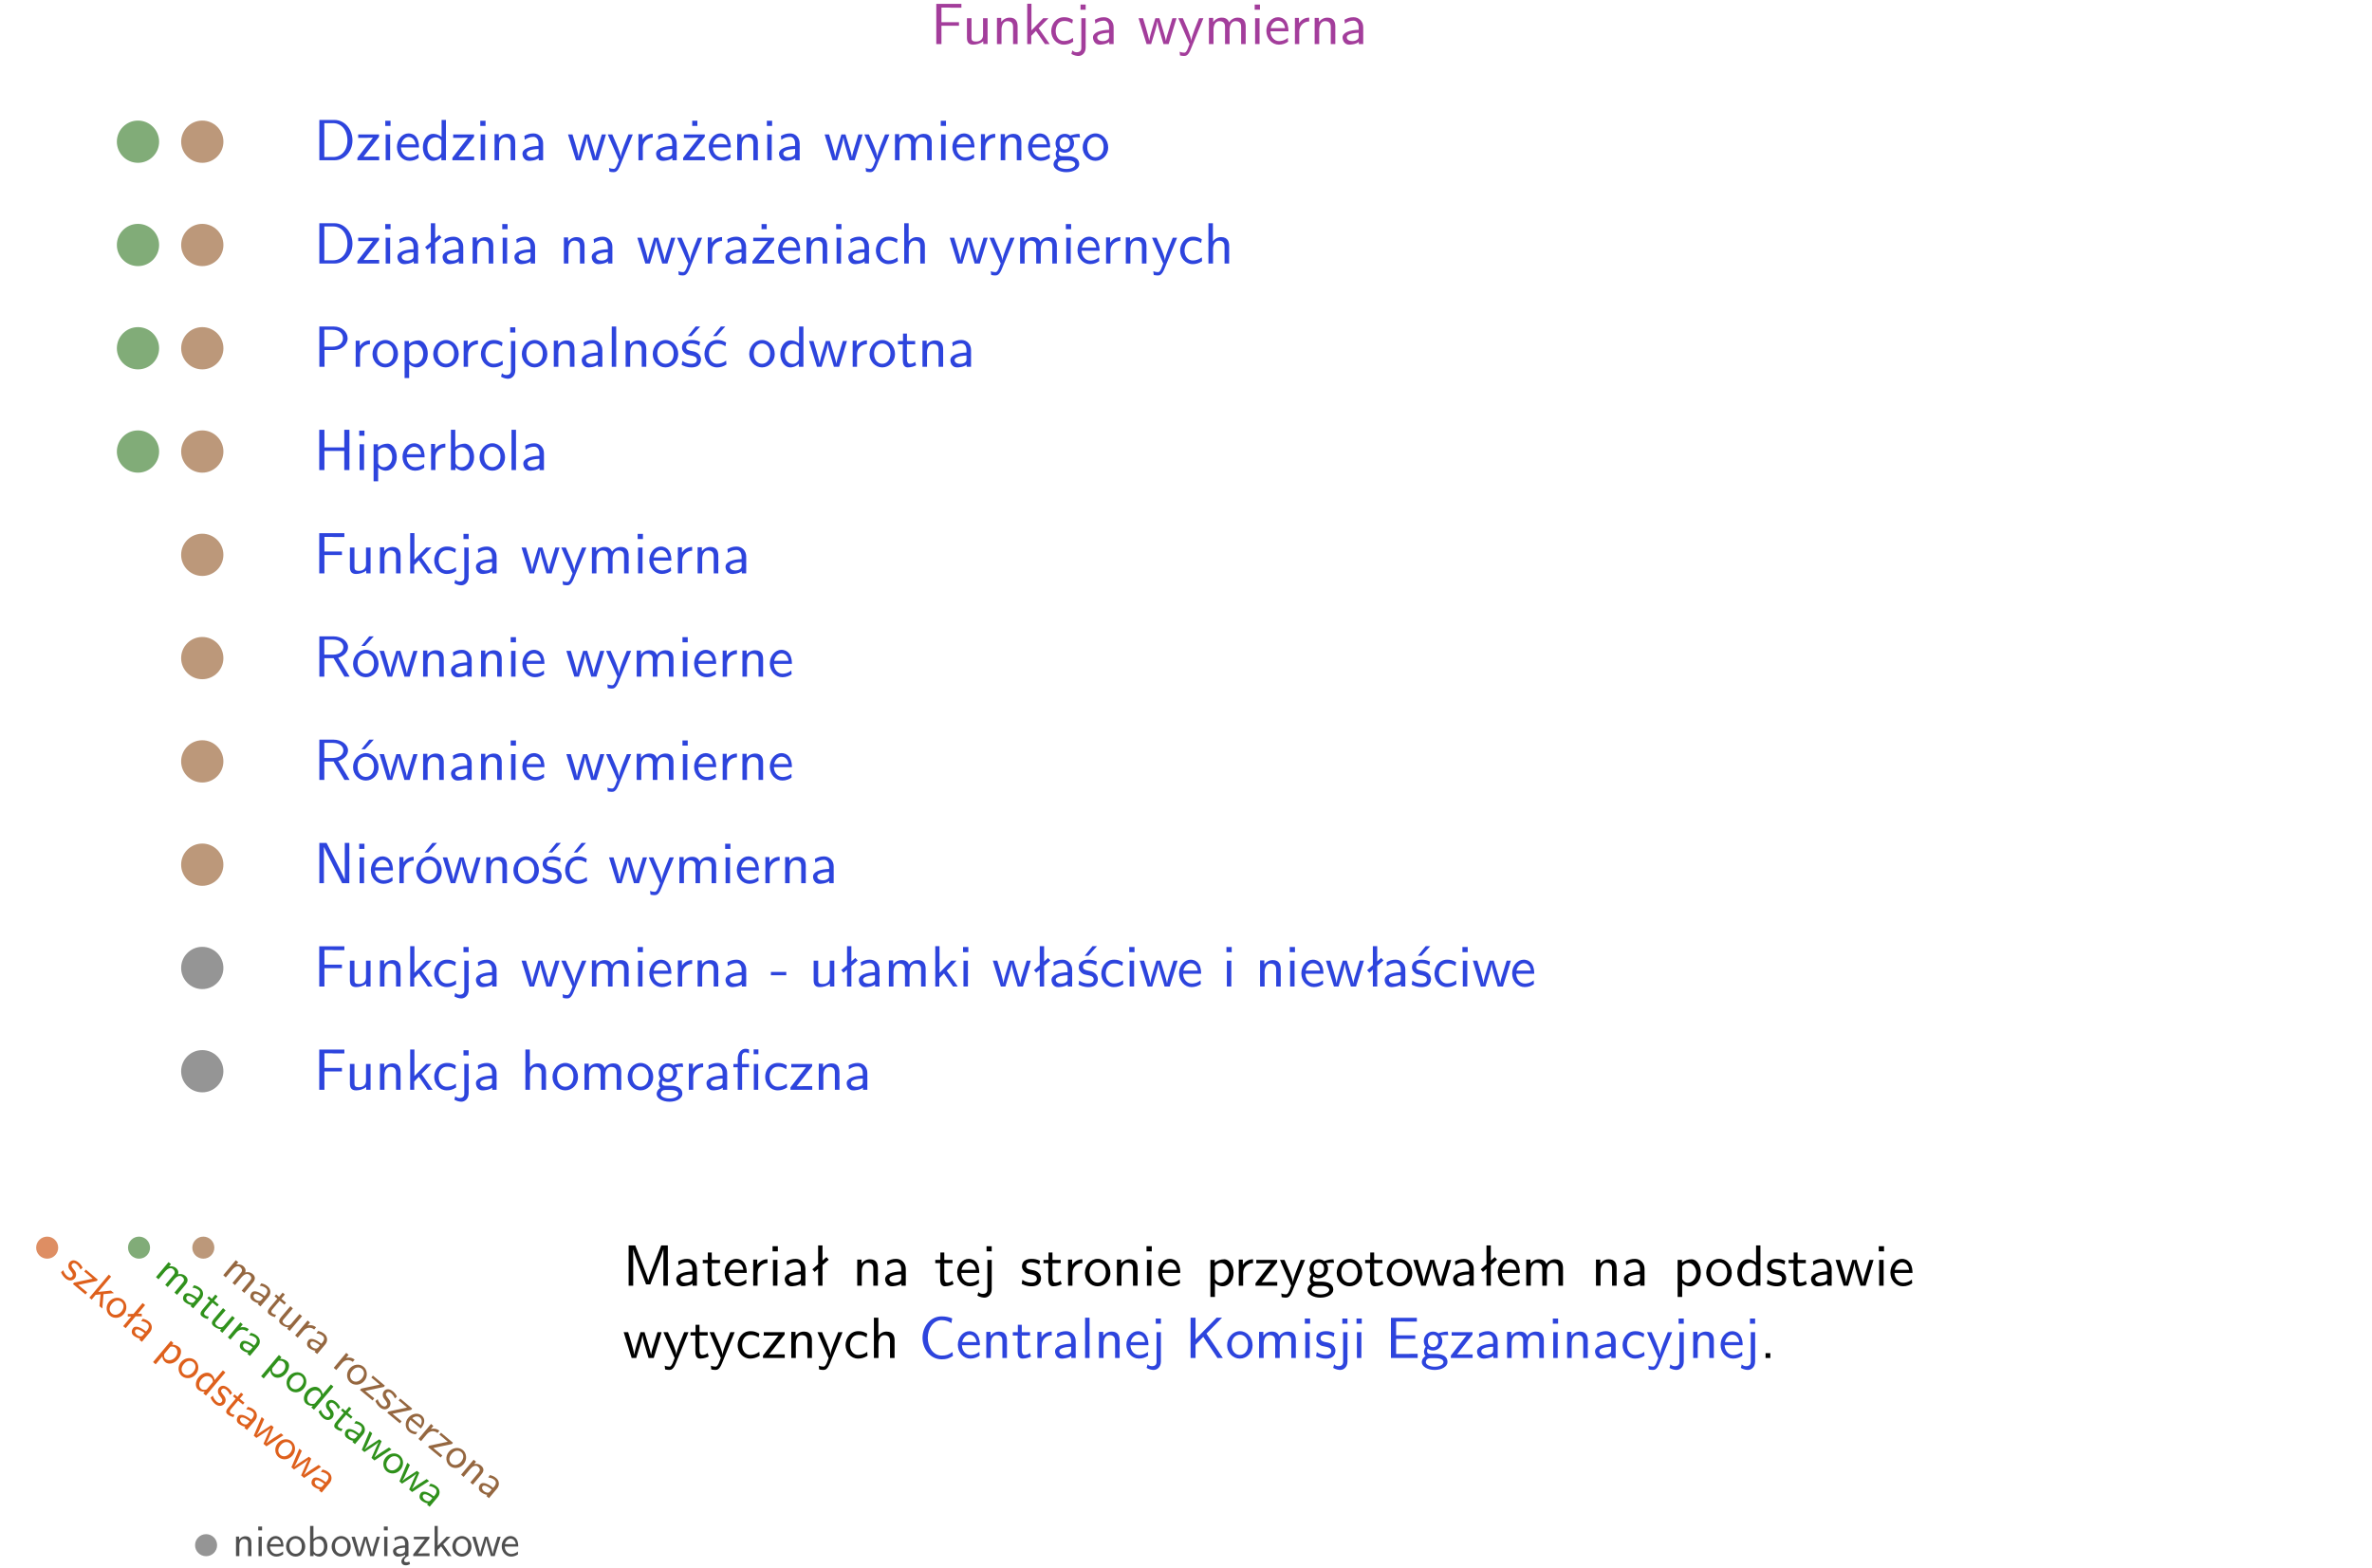 <?xml version="1.0" encoding="UTF-8"?>
<svg width="366pt" height="242pt" version="1.2" viewBox="0 0 366 242" xmlns="http://www.w3.org/2000/svg" xmlns:xlink="http://www.w3.org/1999/xlink">
 <defs>
  <symbol id="glyph0-1" overflow="visible">
   <path d="m4.344-2.828v-0.547h-2.703v-2.25h1.172c0.109 0 0.219 0.016 0.328 0.016h1.578v-0.594h-3.875v6.203h0.797v-2.828z"/>
  </symbol>
  <symbol id="glyph0-2" overflow="visible">
   <path d="m3.906-3.984h-0.703v2.609c0 0.672-0.5 0.984-1.078 0.984-0.641 0-0.703-0.234-0.703-0.625v-2.969h-0.703v3c0 0.656 0.219 1.078 0.953 1.078 0.484 0 1.125-0.141 1.562-0.531v0.438h0.672z"/>
  </symbol>
  <symbol id="glyph0-3" overflow="visible">
   <path d="m3.906-2.672c0-0.594-0.141-1.406-1.234-1.406-0.812 0-1.25 0.609-1.297 0.672v-0.625h-0.656v4.031h0.703v-2.203c0-0.594 0.234-1.328 0.906-1.328 0.859 0 0.875 0.641 0.875 0.922v2.609h0.703z"/>
  </symbol>
  <symbol id="glyph0-4" overflow="visible">
   <path d="m2.516-2.438 1.516-1.547h-0.812l-1.812 1.875v-4.109h-0.656v6.219h0.625v-1.266l0.719-0.75 1.391 2.016h0.734z"/>
  </symbol>
  <symbol id="glyph0-5" overflow="visible">
   <path d="m3.672-3.75c-0.531-0.297-0.828-0.391-1.375-0.391-1.25 0-1.969 1.094-1.969 2.156 0 1.109 0.812 2.078 1.938 2.078 0.484 0 0.969-0.125 1.453-0.453l-0.047-0.594c-0.469 0.359-0.953 0.484-1.406 0.484-0.734 0-1.25-0.656-1.25-1.531 0-0.703 0.344-1.562 1.297-1.562 0.453 0 0.766 0.078 1.25 0.391z"/>
  </symbol>
  <symbol id="glyph0-6" overflow="visible">
   <path d="m1.656-6.094h-0.797v0.797h0.797zm-2.203 7.625c0.438 0.25 0.844 0.312 1.078 0.312 0.562 0 1.125-0.469 1.125-1.312v-4.516h-0.672v4.594c0 0.578-0.453 0.656-0.703 0.656-0.266 0-0.5-0.094-0.688-0.281z"/>
  </symbol>
  <symbol id="glyph0-7" overflow="visible">
   <path d="m3.578-2.594c0-0.906-0.656-1.547-1.484-1.547-0.578 0-0.984 0.156-1.406 0.391l0.062 0.594c0.453-0.328 0.906-0.453 1.344-0.453 0.422 0 0.781 0.359 0.781 1.031v0.375c-1.344 0.031-2.484 0.406-2.484 1.188 0 0.391 0.25 1.109 1.031 1.109 0.125 0 0.969-0.016 1.484-0.422v0.328h0.672zm-0.703 1.406c0 0.172 0 0.391-0.297 0.562-0.266 0.172-0.609 0.172-0.703 0.172-0.438 0-0.828-0.203-0.828-0.578 0-0.625 1.453-0.688 1.828-0.703z"/>
  </symbol>
  <symbol id="glyph0-8" overflow="visible">
   <path d="m5.984-3.984h-0.641l-0.578 1.906c-0.109 0.312-0.375 1.203-0.422 1.594-0.031-0.281-0.266-1.078-0.422-1.594l-0.578-1.906h-0.625l-0.516 1.688c-0.094 0.312-0.406 1.344-0.438 1.797-0.047-0.422-0.344-1.438-0.484-1.938l-0.469-1.547h-0.688l1.234 3.984h0.703c0.047-0.141 0.359-1.141 0.562-1.844 0.125-0.422 0.375-1.297 0.391-1.641h0.016c0.016 0.25 0.172 0.875 0.281 1.266l0.656 2.219h0.797z"/>
  </symbol>
  <symbol id="glyph0-9" overflow="visible">
   <path d="m4-3.984h-0.672c-1.172 2.859-1.188 3.266-1.188 3.469h-0.016c-0.047-0.594-0.766-2.266-0.812-2.344l-0.484-1.125h-0.703l1.734 3.984c-0.094 0.281-0.281 0.719-0.312 0.812-0.234 0.516-0.391 0.516-0.516 0.516-0.141 0-0.438-0.031-0.703-0.141l0.062 0.578c0.188 0.047 0.438 0.078 0.641 0.078 0.312 0 0.641-0.109 1.016-1.031z"/>
  </symbol>
  <symbol id="glyph0-10" overflow="visible">
   <path d="m6.391-2.672c0-0.609-0.141-1.406-1.219-1.406-0.547 0-1.016 0.25-1.344 0.734-0.234-0.688-0.859-0.734-1.141-0.734-0.656 0-1.078 0.359-1.312 0.688v-0.641h-0.656v4.031h0.703v-2.203c0-0.609 0.25-1.328 0.906-1.328 0.844 0 0.875 0.578 0.875 0.922v2.609h0.703v-2.203c0-0.609 0.25-1.328 0.906-1.328 0.844 0 0.875 0.578 0.875 0.922v2.609h0.703z"/>
  </symbol>
  <symbol id="glyph0-11" overflow="visible">
   <path d="m1.469-6.094h-0.812v0.797h0.812zm-0.062 2.109h-0.688v3.984h0.688z"/>
  </symbol>
  <symbol id="glyph0-12" overflow="visible">
   <path d="m3.719-1.969c0-0.297-0.016-0.969-0.359-1.516-0.375-0.547-0.922-0.656-1.25-0.656-0.984 0-1.797 0.953-1.797 2.109 0 1.188 0.859 2.125 1.938 2.125 0.562 0 1.078-0.203 1.422-0.469l-0.047-0.578c-0.562 0.469-1.156 0.5-1.359 0.5-0.719 0-1.297-0.625-1.328-1.516zm-2.734-0.484c0.141-0.688 0.625-1.141 1.125-1.141 0.469 0 0.969 0.312 1.094 1.141z"/>
  </symbol>
  <symbol id="glyph0-13" overflow="visible">
   <path d="m1.406-1.922c0-0.891 0.641-1.547 1.531-1.562v-0.594c-0.797 0-1.297 0.453-1.578 0.859v-0.812h-0.625v4.031h0.672z"/>
  </symbol>
  <symbol id="glyph0-14" overflow="visible">
   <path d="m0.859-6.219v6.219h2.359c1.531 0 2.75-1.359 2.75-3.062 0-1.734-1.219-3.156-2.766-3.156zm0.766 5.719v-5.219h1.375c1.266 0 2.188 1.078 2.188 2.656 0 1.531-0.922 2.562-2.188 2.562z"/>
  </symbol>
  <symbol id="glyph0-15" overflow="visible">
   <path d="m3.594-3.625v-0.359h-3.219v0.531h1.25c0.109 0 0.219-0.016 0.328-0.016h0.688l-2.391 3.094v0.375h3.359v-0.562h-1.328c-0.109 0-0.203 0.016-0.312 0.016h-0.766z"/>
  </symbol>
  <symbol id="glyph0-16" overflow="visible">
   <path d="m3.891-6.219h-0.672v2.625c-0.469-0.391-0.969-0.484-1.312-0.484-0.891 0-1.578 0.938-1.578 2.094 0 1.172 0.688 2.078 1.531 2.078 0.297 0 0.828-0.078 1.328-0.562v0.469h0.703zm-0.703 4.969c0 0.125 0 0.297-0.297 0.547-0.203 0.188-0.422 0.25-0.656 0.25-0.562 0-1.219-0.422-1.219-1.531 0-1.188 0.781-1.547 1.312-1.547 0.391 0 0.672 0.203 0.859 0.484z"/>
  </symbol>
  <symbol id="glyph0-17" overflow="visible">
   <path d="m3.594-3.625v-0.359h-3.219v0.531h1.25c0.109 0 0.219-0.016 0.328-0.016h0.688l-2.391 3.094v0.375h3.359v-0.562h-1.328c-0.109 0-0.203 0.016-0.312 0.016h-0.766zm-1.141-2.469h-0.797v0.797h0.797z"/>
  </symbol>
  <symbol id="glyph0-18" overflow="visible">
   <path d="m3.156-3.5c0.203 0 0.453-0.047 0.672-0.047 0.156 0 0.5 0.031 0.516 0.031l-0.094-0.562c-0.625 0-1.141 0.172-1.422 0.281-0.188-0.156-0.484-0.281-0.844-0.281-0.781 0-1.422 0.641-1.422 1.453 0 0.344 0.109 0.656 0.297 0.891-0.266 0.375-0.266 0.719-0.266 0.766 0 0.234 0.078 0.5 0.234 0.688-0.469 0.266-0.578 0.688-0.578 0.922 0 0.672 0.891 1.203 1.984 1.203 1.109 0 1.984-0.531 1.984-1.219 0-1.25-1.5-1.25-1.844-1.25h-0.781c-0.125 0-0.531 0-0.531-0.469 0-0.094 0.047-0.25 0.109-0.328 0.188 0.141 0.484 0.266 0.812 0.266 0.812 0 1.438-0.672 1.438-1.469 0-0.422-0.203-0.75-0.297-0.891zm-1.172 1.828c-0.328 0-0.797-0.203-0.797-0.953 0-0.734 0.469-0.938 0.797-0.938 0.391 0 0.812 0.25 0.812 0.938 0 0.703-0.422 0.953-0.812 0.953zm0.406 1.703c0.188 0 1.203 0 1.203 0.609 0 0.406-0.609 0.703-1.344 0.703s-1.375-0.281-1.375-0.703c0-0.031 0-0.609 0.703-0.609z"/>
  </symbol>
  <symbol id="glyph0-19" overflow="visible">
   <path d="m4.203-1.969c0-1.203-0.891-2.172-1.953-2.172-1.109 0-1.984 1-1.984 2.172s0.922 2.062 1.969 2.062c1.078 0 1.969-0.906 1.969-2.062zm-1.969 1.5c-0.625 0-1.266-0.516-1.266-1.594s0.688-1.531 1.266-1.531c0.625 0 1.266 0.469 1.266 1.531s-0.609 1.594-1.266 1.594z"/>
  </symbol>
  <symbol id="glyph0-20" overflow="visible">
   <path d="m2.516-4.406-0.609 0.531v-2.344h-0.672v2.922l-0.891 0.766 0.344 0.406 0.547-0.469v2.594h0.672v-3.188l0.969-0.828z"/>
  </symbol>
  <symbol id="glyph0-21" overflow="visible">
   <path d="m3.906-2.672c0-0.594-0.141-1.406-1.234-1.406-0.562 0-0.984 0.281-1.266 0.641v-2.781h-0.688v6.219h0.703v-2.203c0-0.594 0.234-1.328 0.906-1.328 0.859 0 0.875 0.641 0.875 0.922v2.609h0.703z"/>
  </symbol>
  <symbol id="glyph0-22" overflow="visible">
   <path d="m3.156-2.594c1.109 0 2.062-0.812 2.062-1.812 0-0.969-0.891-1.812-2.125-1.812h-2.234v6.219h0.797v-2.594zm-0.266-3.125c1 0 1.609 0.547 1.609 1.312 0 0.703-0.578 1.297-1.609 1.297h-1.266v-2.609z"/>
  </symbol>
  <symbol id="glyph0-23" overflow="visible">
   <path d="m1.438-0.406c0.281 0.25 0.672 0.5 1.203 0.5 0.875 0 1.672-0.875 1.672-2.094 0-1.078-0.578-2.078-1.438-2.078-0.531 0-1.047 0.188-1.469 0.531v-0.438h-0.672v5.719h0.703zm0-2.578c0.219-0.312 0.562-0.516 0.953-0.516 0.672 0 1.219 0.672 1.219 1.5 0 0.922-0.641 1.547-1.312 1.547-0.344 0-0.594-0.172-0.766-0.422-0.094-0.125-0.094-0.141-0.094-0.312z"/>
  </symbol>
  <symbol id="glyph0-24" overflow="visible">
   <path d="m1.406-6.219h-0.688v6.219h0.688z"/>
  </symbol>
  <symbol id="glyph0-25" overflow="visible">
   <path d="m3.078-3.844c-0.469-0.219-0.828-0.297-1.297-0.297-0.219 0-1.484 0-1.484 1.188 0 0.438 0.266 0.719 0.484 0.891 0.281 0.203 0.469 0.234 0.969 0.328 0.328 0.062 0.844 0.172 0.844 0.656 0 0.609-0.703 0.609-0.844 0.609-0.734 0-1.234-0.328-1.391-0.438l-0.109 0.609c0.281 0.141 0.781 0.391 1.516 0.391 0.156 0 0.641 0 1.031-0.281 0.281-0.219 0.438-0.578 0.438-0.953 0-0.5-0.344-0.812-0.359-0.828-0.344-0.312-0.594-0.375-1.031-0.453-0.5-0.094-0.906-0.188-0.906-0.625 0-0.562 0.641-0.562 0.75-0.562 0.297 0 0.766 0.047 1.281 0.344zm0.031-2.375h-0.703l-1.203 1.484h0.562z"/>
  </symbol>
  <symbol id="glyph0-26" overflow="visible">
   <path d="m3.672-3.75c-0.531-0.297-0.828-0.391-1.375-0.391-1.25 0-1.969 1.094-1.969 2.156 0 1.109 0.812 2.078 1.938 2.078 0.484 0 0.969-0.125 1.453-0.453l-0.047-0.594c-0.469 0.359-0.953 0.484-1.406 0.484-0.734 0-1.25-0.656-1.25-1.531 0-0.703 0.344-1.562 1.297-1.562 0.453 0 0.766 0.078 1.25 0.391zm-0.125-2.469h-0.688l-1.203 1.484h0.547z"/>
  </symbol>
  <symbol id="glyph0-27" overflow="visible">
   <path d="m1.562-3.469h1.266v-0.516h-1.266v-1.141h-0.609v1.141h-0.781v0.516h0.75v2.406c0 0.531 0.125 1.156 0.75 1.156s1.078-0.219 1.312-0.328l-0.156-0.531c-0.234 0.188-0.516 0.297-0.797 0.297-0.344 0-0.469-0.281-0.469-0.75z"/>
  </symbol>
  <symbol id="glyph0-28" overflow="visible">
   <path d="m5.5-6.219h-0.797v2.719h-3.062v-2.719h-0.797v6.219h0.797v-2.953h3.062v2.953h0.797z"/>
  </symbol>
  <symbol id="glyph0-29" overflow="visible">
   <path d="m1.406-6.219h-0.672v6.219h0.703v-0.406c0.219 0.188 0.594 0.5 1.203 0.5 0.891 0 1.672-0.891 1.672-2.094 0-1.109-0.625-2.078-1.453-2.078-0.359 0-0.906 0.094-1.453 0.531zm0.031 3.219c0.141-0.219 0.469-0.531 0.953-0.531 0.531 0 1.219 0.391 1.219 1.531 0 1.172-0.75 1.547-1.297 1.547-0.359 0-0.656-0.156-0.875-0.562z"/>
  </symbol>
  <symbol id="glyph0-30" overflow="visible">
   <path d="m3.766-2.922c0.922-0.266 1.516-0.906 1.516-1.641 0-0.875-0.969-1.656-2.266-1.656h-2.156v6.219h0.766v-2.844h1.422l1.688 2.844h0.797zm-2.141-0.469v-2.328h1.297c1.047 0 1.641 0.531 1.641 1.156 0 0.641-0.578 1.172-1.641 1.172z"/>
  </symbol>
  <symbol id="glyph0-31" overflow="visible">
   <path d="m4.203-1.969c0-1.203-0.891-2.172-1.953-2.172-1.109 0-1.984 1-1.984 2.172s0.922 2.062 1.969 2.062c1.078 0 1.969-0.906 1.969-2.062zm-1.969 1.5c-0.625 0-1.266-0.516-1.266-1.594s0.688-1.531 1.266-1.531c0.625 0 1.266 0.469 1.266 1.531s-0.609 1.594-1.266 1.594zm1.234-5.75h-0.703l-1.203 1.484h0.547z"/>
  </symbol>
  <symbol id="glyph0-32" overflow="visible">
   <path d="m1.969-6.219h-1.109v6.219h0.703v-5.594c0.172 0.375 0.547 1.141 0.609 1.234l2.203 4.359h1.109v-6.219h-0.703v5.578h-0.016c-0.172-0.359-0.547-1.125-0.594-1.219z"/>
  </symbol>
  <symbol id="glyph0-33" overflow="visible">
   <path d="m2.469-1.734v-0.516h-2.375v0.516z"/>
  </symbol>
  <symbol id="glyph0-34" overflow="visible">
   <path d="m4.094-6.234h-0.734v0.75h0.734zm-0.031 2.25h-0.672v3.984h0.672zm-2.484 0.516h1.062v-0.516h-1.094v-1.078c0-0.578 0.328-0.719 0.547-0.719 0.188 0 0.391 0.062 0.547 0.172v-0.609c-0.062-0.031-0.281-0.109-0.547-0.109-0.656 0-1.188 0.641-1.188 1.531v0.812h-0.672v0.516h0.672v3.469h0.672z"/>
  </symbol>
  <symbol id="glyph0-35" overflow="visible">
   <path d="m4.75-3.188c-0.312 0.812-0.734 1.938-0.828 2.359h-0.016c-0.047-0.188-0.141-0.531-0.281-0.906l-1.406-3.703-0.312-0.781h-1.016v6.219h0.703v-5.562h0.016c0.047 0.281 0.406 1.266 0.641 1.875l1.328 3.484h0.656l1.188-3.109c0.297-0.734 0.375-0.969 0.438-1.141 0.094-0.266 0.328-0.906 0.375-1.109h0.016v5.562h0.688v-6.219h-1.016z"/>
  </symbol>
  <symbol id="glyph0-36" overflow="visible">
   <path d="m3.078-3.844c-0.469-0.219-0.828-0.297-1.297-0.297-0.219 0-1.484 0-1.484 1.188 0 0.438 0.266 0.719 0.484 0.891 0.281 0.203 0.469 0.234 0.969 0.328 0.328 0.062 0.844 0.172 0.844 0.656 0 0.609-0.703 0.609-0.844 0.609-0.734 0-1.234-0.328-1.391-0.438l-0.109 0.609c0.281 0.141 0.781 0.391 1.516 0.391 0.156 0 0.641 0 1.031-0.281 0.281-0.219 0.438-0.578 0.438-0.953 0-0.5-0.344-0.812-0.359-0.828-0.344-0.312-0.594-0.375-1.031-0.453-0.5-0.094-0.906-0.188-0.906-0.625 0-0.562 0.641-0.562 0.75-0.562 0.297 0 0.766 0.047 1.281 0.344z"/>
  </symbol>
  <symbol id="glyph0-37" overflow="visible">
   <path d="m5.172-6.109c-0.562-0.219-1.047-0.312-1.641-0.312-1.719 0-2.938 1.547-2.938 3.312 0 1.734 1.203 3.312 2.953 3.312 0.734 0 1.094-0.125 1.734-0.516l-0.062-0.609c-0.641 0.453-1.047 0.547-1.672 0.547-1.344 0-2.141-1.359-2.141-2.734 0-1.469 0.875-2.734 2.125-2.734 0.703 0 1.125 0.219 1.516 0.469z"/>
  </symbol>
  <symbol id="glyph0-38" overflow="visible">
   <path d="m3.312-3.766 2.406-2.453h-0.844l-3.25 3.328v-3.328h-0.766v6.219h0.766v-2.031l1.188-1.234 2.203 3.266h0.828z"/>
  </symbol>
  <symbol id="glyph0-39" overflow="visible">
   <path d="m4.594-2.953v-0.547h-2.953v-2.125h1.234c0.109 0 0.219 0.016 0.328 0.016h1.641v-0.594h-4v6.203h4.125v-0.641h-1.125c-0.109 0-0.219 0.016-0.328 0.016h-1.875v-2.328z"/>
  </symbol>
  <symbol id="glyph0-40" overflow="visible">
   <path d="m1.609-0.75h-0.734v0.75h0.734z"/>
  </symbol>
  <symbol id="glyph1-1" overflow="visible">
   <path d="m3.609-0.734c-0.156-0.344-0.344-0.562-0.594-0.781-0.141-0.109-0.859-0.719-1.422-0.047-0.203 0.25-0.188 0.547-0.156 0.75 0.062 0.266 0.172 0.375 0.391 0.656 0.156 0.203 0.406 0.516 0.172 0.781-0.297 0.359-0.703 0.016-0.781-0.047-0.406-0.359-0.547-0.781-0.578-0.922l-0.359 0.297c0.094 0.234 0.266 0.594 0.672 0.953 0.094 0.078 0.391 0.328 0.75 0.328 0.25 0 0.531-0.109 0.703-0.328 0.25-0.297 0.188-0.625 0.203-0.656-0.047-0.344-0.172-0.484-0.391-0.75-0.234-0.312-0.438-0.547-0.219-0.797 0.266-0.328 0.641-0.016 0.703 0.031 0.172 0.141 0.422 0.406 0.578 0.812z"/>
  </symbol>
  <symbol id="glyph1-2" overflow="visible">
   <path d="m3.812-0.344 0.172-0.203-1.844-1.547-0.25 0.297 0.719 0.594c0.062 0.047 0.109 0.109 0.172 0.156l0.406 0.344-2.859 0.609-0.188 0.219 1.938 1.609 0.266-0.328-0.766-0.625c-0.062-0.062-0.125-0.094-0.188-0.156l-0.438-0.359z"/>
  </symbol>
  <symbol id="glyph1-3" overflow="visible">
   <path d="m2.625-0.188 1.609-0.156-0.469-0.391-1.953 0.203 1.984-2.359-0.359-0.312-3 3.562 0.359 0.297 0.609-0.734 0.766-0.078-0.172 1.828 0.438 0.359z"/>
  </symbol>
  <symbol id="glyph1-4" overflow="visible">
   <path d="m3.375 0.891c0.578-0.672 0.516-1.672-0.109-2.188-0.625-0.531-1.594-0.391-2.156 0.281-0.578 0.688-0.469 1.656 0.125 2.156 0.625 0.516 1.578 0.422 2.141-0.25zm-1.859-0.094c-0.359-0.312-0.5-0.891 0.031-1.516 0.516-0.625 1.141-0.547 1.469-0.266 0.359 0.297 0.5 0.875 0 1.484-0.516 0.609-1.125 0.609-1.5 0.297z"/>
  </symbol>
  <symbol id="glyph1-5" overflow="visible">
   <path d="m3.562-1.328-0.594 0.016 1.125-1.344-0.391-0.312-1.406 1.672-0.875 0.016v0.391h0.531l-1.25 1.484 0.391 0.312 1.531-1.828h0.969z"/>
  </symbol>
  <symbol id="glyph1-6" overflow="visible">
   <path d="m3.312 0.25c0.438-0.531 0.344-1.219-0.125-1.609-0.328-0.281-0.625-0.391-0.984-0.469l-0.25 0.375c0.406 0.031 0.734 0.172 0.984 0.391 0.25 0.203 0.281 0.578-0.031 0.969l-0.203 0.234c-0.766-0.641-1.609-0.984-1.984-0.547-0.188 0.234-0.391 0.781 0.047 1.156 0.078 0.062 0.547 0.438 1.047 0.469l-0.156 0.172 0.406 0.344zm-1.078 0.453c-0.094 0.094-0.203 0.234-0.469 0.172-0.219-0.031-0.422-0.172-0.484-0.219-0.25-0.219-0.375-0.531-0.203-0.75 0.312-0.359 1.188 0.297 1.406 0.484z"/>
  </symbol>
  <symbol id="glyph1-7" overflow="visible">
   <path d="m1.031 0.453c0.016 0.297 0.125 0.625 0.438 0.891 0.5 0.422 1.375 0.281 1.969-0.438 0.5-0.609 0.672-1.453 0.188-1.859-0.312-0.266-0.703-0.406-1.109-0.391l0.219-0.25-0.391-0.344-2.75 3.281 0.406 0.344zm1.234-1.484c0.281-0.062 0.578-0.016 0.781 0.156 0.406 0.328 0.391 1 0 1.453-0.453 0.531-1.141 0.594-1.531 0.281-0.203-0.172-0.234-0.391-0.219-0.625 0.016-0.125 0.016-0.141 0.109-0.234z"/>
  </symbol>
  <symbol id="glyph1-8" overflow="visible">
   <path d="m5.234-1.688-0.391-0.328-1.266 1.5c-0.078-0.438-0.328-0.75-0.516-0.906-0.5-0.438-1.375-0.234-1.938 0.438s-0.578 1.531-0.109 1.938c0.188 0.156 0.516 0.359 1.031 0.312l-0.219 0.266 0.406 0.344zm-2.797 2.5c-0.062 0.078-0.141 0.172-0.438 0.172-0.203 0.016-0.391-0.047-0.516-0.156-0.328-0.281-0.469-0.844 0.062-1.484 0.578-0.672 1.188-0.5 1.484-0.25 0.234 0.203 0.297 0.438 0.266 0.688z"/>
  </symbol>
  <symbol id="glyph1-9" overflow="visible">
   <path d="m2.562-1.234 0.734 0.609 0.25-0.297-0.734-0.609 0.547-0.656-0.344-0.281-0.547 0.656-0.453-0.391-0.25 0.297 0.438 0.359-1.156 1.375c-0.266 0.312-0.5 0.734-0.141 1.031 0.359 0.312 0.734 0.391 0.938 0.438l0.156-0.375c-0.219 0-0.438-0.094-0.609-0.234-0.188-0.156-0.141-0.375 0.078-0.625z"/>
  </symbol>
  <symbol id="glyph1-10" overflow="visible">
   <path d="m5.359 0.594-0.375-0.297-1.25 0.797c-0.203 0.156-0.781 0.531-1 0.719h-0.016c0.125-0.188 0.375-0.734 0.531-1.109l0.594-1.375-0.359-0.297-1.109 0.719c-0.219 0.125-0.875 0.562-1.125 0.828l-0.016-0.016c0.188-0.266 0.516-0.984 0.672-1.359l0.484-1.094-0.391-0.328-1.219 2.875 0.406 0.344c0.078-0.062 0.75-0.484 1.219-0.797 0.25-0.172 0.828-0.562 1-0.75-0.094 0.156-0.312 0.594-0.422 0.859l-0.703 1.594 0.453 0.391z"/>
  </symbol>
  <symbol id="glyph1-11" overflow="visible">
   <path d="m4.953 1.547c0.297-0.344 0.609-0.875-0.016-1.406-0.312-0.25-0.703-0.328-1.125-0.219 0.188-0.5-0.141-0.844-0.297-0.969-0.375-0.312-0.812-0.312-1.078-0.25l0.297-0.359-0.375-0.312-1.938 2.312 0.391 0.344 1.047-1.25c0.312-0.359 0.797-0.656 1.188-0.328 0.469 0.406 0.219 0.75 0.047 0.938l-1.25 1.5 0.391 0.328 1.047-1.25c0.312-0.359 0.797-0.641 1.188-0.328 0.484 0.406 0.219 0.75 0.047 0.938l-1.25 1.5 0.406 0.344z"/>
  </symbol>
  <symbol id="glyph1-12" overflow="visible">
   <path d="m4.156-0.406-0.391-0.328-1.266 1.484c-0.312 0.391-0.766 0.312-1.094 0.047-0.375-0.312-0.297-0.469-0.109-0.703l1.438-1.688-0.391-0.344-1.453 1.719c-0.312 0.375-0.406 0.734 0.016 1.078 0.281 0.234 0.719 0.453 1.156 0.453l-0.203 0.25 0.375 0.312z"/>
  </symbol>
  <symbol id="glyph1-13" overflow="visible">
   <path d="m1.734-0.406c0.438-0.516 1.109-0.594 1.625-0.172l0.297-0.344c-0.484-0.375-0.953-0.359-1.328-0.266l0.391-0.469-0.359-0.312-1.938 2.312 0.391 0.344z"/>
  </symbol>
  <symbol id="glyph1-14" overflow="visible">
   <path d="m3.062 0.656c0.156-0.172 0.484-0.562 0.531-1.047 0.062-0.484-0.203-0.812-0.406-0.969-0.562-0.469-1.484-0.312-2.047 0.359s-0.516 1.625 0.109 2.141c0.312 0.281 0.734 0.391 1.047 0.406l0.25-0.344c-0.547-0.016-0.938-0.266-1.047-0.375-0.406-0.328-0.438-0.984-0.031-1.5zm-1.312-1.594c0.391-0.312 0.906-0.359 1.188-0.109 0.281 0.234 0.406 0.656 0.094 1.188z"/>
  </symbol>
  <symbol id="glyph1-15" overflow="visible">
   <path d="m3.516 0.344c0.297-0.344 0.625-0.875-0.016-1.406-0.469-0.391-1.016-0.234-1.062-0.234l0.297-0.359-0.375-0.312-1.938 2.312 0.391 0.344 1.047-1.25c0.297-0.359 0.797-0.656 1.188-0.328 0.484 0.406 0.188 0.781 0.047 0.938l-1.25 1.5 0.391 0.328z"/>
  </symbol>
  <symbol id="glyph2-1" overflow="visible">
   <path d="m2.922-2c0-0.453-0.094-1.062-0.922-1.062-0.609 0-0.938 0.469-0.969 0.516v-0.469h-0.484v3.016h0.516v-1.641c0-0.453 0.172-1 0.688-1 0.641 0 0.656 0.469 0.656 0.688v1.953h0.516z"/>
  </symbol>
  <symbol id="glyph2-2" overflow="visible">
   <path d="m1.094-4.562h-0.594v0.594h0.594zm-0.047 1.578h-0.5v2.984h0.5z"/>
  </symbol>
  <symbol id="glyph2-3" overflow="visible">
   <path d="m2.781-1.469c0-0.234 0-0.734-0.266-1.141-0.281-0.406-0.688-0.484-0.938-0.484-0.734 0-1.344 0.703-1.344 1.578 0 0.891 0.641 1.594 1.453 1.594 0.422 0 0.812-0.172 1.062-0.359l-0.031-0.438c-0.422 0.359-0.875 0.391-1.031 0.391-0.531 0-0.969-0.484-0.984-1.141zm-2.047-0.375c0.109-0.5 0.469-0.844 0.844-0.844 0.359 0 0.734 0.234 0.828 0.844z"/>
  </symbol>
  <symbol id="glyph2-4" overflow="visible">
   <path d="m3.156-1.484c0-0.891-0.672-1.609-1.484-1.609s-1.469 0.734-1.469 1.609c0 0.891 0.688 1.562 1.469 1.562 0.812 0 1.484-0.688 1.484-1.562zm-1.484 1.125c-0.469 0-0.953-0.375-0.953-1.188s0.516-1.141 0.953-1.141c0.469 0 0.953 0.344 0.953 1.141s-0.453 1.188-0.953 1.188z"/>
  </symbol>
  <symbol id="glyph2-5" overflow="visible">
   <path d="m1.062-4.656h-0.516v4.656h0.531v-0.312c0.156 0.156 0.453 0.391 0.891 0.391 0.672 0 1.25-0.672 1.25-1.578 0-0.828-0.453-1.562-1.078-1.562-0.266 0-0.688 0.078-1.078 0.406zm0.016 2.406c0.109-0.156 0.344-0.391 0.719-0.391 0.391 0 0.906 0.281 0.906 1.141 0 0.875-0.562 1.172-0.969 1.172-0.266 0-0.484-0.125-0.656-0.438z"/>
  </symbol>
  <symbol id="glyph2-6" overflow="visible">
   <path d="m4.484-2.984h-0.484l-0.438 1.422c-0.062 0.25-0.266 0.906-0.297 1.203h-0.016c-0.031-0.219-0.188-0.812-0.312-1.188l-0.438-1.438h-0.469l-0.375 1.266c-0.078 0.234-0.312 1-0.328 1.344h-0.016c-0.031-0.312-0.25-1.078-0.359-1.453l-0.344-1.156h-0.516l0.922 2.984h0.531c0.031-0.109 0.266-0.859 0.422-1.391 0.094-0.297 0.281-0.969 0.297-1.219 0.016 0.188 0.141 0.656 0.219 0.938l0.484 1.672h0.594z"/>
  </symbol>
  <symbol id="glyph2-7" overflow="visible">
   <path d="m2.156-0.891c0 0.125 0 0.297-0.234 0.422-0.188 0.125-0.438 0.141-0.516 0.141-0.328 0-0.625-0.156-0.625-0.438 0-0.484 1.094-0.531 1.375-0.531zm-0.141 1.594c0-0.297 0.281-0.531 0.594-0.703h0.078v-1.938c0-0.688-0.5-1.156-1.109-1.156-0.438 0-0.75 0.109-1.062 0.281l0.047 0.453c0.344-0.25 0.688-0.344 1.016-0.344 0.312 0 0.578 0.266 0.578 0.766v0.297c-1 0.016-1.859 0.297-1.859 0.875 0 0.297 0.188 0.844 0.766 0.844 0.094 0 0.719-0.016 1.109-0.312v0.234c-0.328 0.188-0.594 0.516-0.578 0.859 0 0.281 0.219 0.562 0.656 0.562 0.234 0 0.391-0.031 0.672-0.172l-0.094-0.391c-0.156 0.062-0.312 0.094-0.453 0.094-0.188-0.016-0.359-0.047-0.359-0.25z"/>
  </symbol>
  <symbol id="glyph2-8" overflow="visible">
   <path d="m2.688-2.719v-0.266h-2.406v0.391h0.938 0.234 0.531l-1.797 2.312v0.281h2.516v-0.422h-0.984c-0.094 0-0.172 0.016-0.25 0.016h-0.562z"/>
  </symbol>
  <symbol id="glyph2-9" overflow="visible">
   <path d="m1.891-1.828 1.125-1.156h-0.609l-1.359 1.406v-3.078h-0.484v4.656h0.469v-0.953l0.531-0.547 1.047 1.5h0.562z"/>
  </symbol>
  <clipPath id="clip1">
   <path d="m0 0h365.67v1h-365.67z"/>
  </clipPath>
 </defs>
 <g id="surface1">
  <g fill="#a33d9b">
   <use x="143.626" y="6.798" xlink:href="#glyph0-1"/>
  </g>
  <g fill="#a33d9b">
   <use x="148.48" y="6.798" xlink:href="#glyph0-2"/>
   <use x="153.113" y="6.798" xlink:href="#glyph0-3"/>
   <use x="157.746" y="6.798" xlink:href="#glyph0-4"/>
  </g>
  <g fill="#a33d9b">
   <use x="161.879" y="6.798" xlink:href="#glyph0-5"/>
   <use x="165.864" y="6.798" xlink:href="#glyph0-6"/>
   <use x="168.255" y="6.798" xlink:href="#glyph0-7"/>
  </g>
  <g fill="#a33d9b">
   <use x="175.559" y="6.798" xlink:href="#glyph0-8"/>
   <use x="181.686" y="6.798" xlink:href="#glyph0-9"/>
   <use x="185.82" y="6.798" xlink:href="#glyph0-10"/>
   <use x="192.943" y="6.798" xlink:href="#glyph0-11"/>
   <use x="195.085" y="6.798" xlink:href="#glyph0-12"/>
   <use x="199.07" y="6.798" xlink:href="#glyph0-13"/>
   <use x="202.134" y="6.798" xlink:href="#glyph0-3"/>
   <use x="206.766" y="6.798" xlink:href="#glyph0-7"/>
  </g>
  <path d="m24.551 21.871c0-1.801-1.461-3.262-3.262-3.262-1.801 0-3.258 1.461-3.258 3.262 0 1.797 1.457 3.258 3.258 3.258 1.801 0 3.262-1.461 3.262-3.258z" fill="#81ac78"/>
  <path d="m34.473 21.871c0-1.801-1.461-3.262-3.262-3.262-1.801 0-3.258 1.461-3.258 3.262 0 1.797 1.457 3.258 3.258 3.258 1.801 0 3.262-1.461 3.262-3.258z" fill="#bc987a"/>
  <g fill="#2d44dd">
   <use x="48.418" y="24.73" xlink:href="#glyph0-14"/>
   <use x="54.894" y="24.73" xlink:href="#glyph0-15"/>
   <use x="58.791" y="24.73" xlink:href="#glyph0-11"/>
   <use x="60.933" y="24.73" xlink:href="#glyph0-12"/>
   <use x="64.918" y="24.73" xlink:href="#glyph0-16"/>
   <use x="69.551" y="24.73" xlink:href="#glyph0-15"/>
   <use x="73.449" y="24.73" xlink:href="#glyph0-11"/>
   <use x="75.591" y="24.73" xlink:href="#glyph0-3"/>
   <use x="80.224" y="24.73" xlink:href="#glyph0-7"/>
  </g>
  <g fill="#2d44dd">
   <use x="87.519" y="24.73" xlink:href="#glyph0-8"/>
   <use x="93.645" y="24.73" xlink:href="#glyph0-9"/>
   <use x="97.78" y="24.73" xlink:href="#glyph0-13"/>
   <use x="100.844" y="24.73" xlink:href="#glyph0-7"/>
   <use x="105.153" y="24.73" xlink:href="#glyph0-17"/>
   <use x="109.051" y="24.73" xlink:href="#glyph0-12"/>
   <use x="113.035" y="24.73" xlink:href="#glyph0-3"/>
   <use x="117.668" y="24.73" xlink:href="#glyph0-11"/>
   <use x="119.81" y="24.73" xlink:href="#glyph0-7"/>
  </g>
  <g fill="#2d44dd">
   <use x="127.114" y="24.73" xlink:href="#glyph0-8"/>
   <use x="133.241" y="24.73" xlink:href="#glyph0-9"/>
   <use x="137.375" y="24.73" xlink:href="#glyph0-10"/>
   <use x="144.498" y="24.73" xlink:href="#glyph0-11"/>
   <use x="146.64" y="24.73" xlink:href="#glyph0-12"/>
   <use x="150.625" y="24.73" xlink:href="#glyph0-13"/>
   <use x="153.689" y="24.73" xlink:href="#glyph0-3"/>
   <use x="158.322" y="24.73" xlink:href="#glyph0-12"/>
   <use x="162.307" y="24.73" xlink:href="#glyph0-18"/>
   <use x="166.79" y="24.73" xlink:href="#glyph0-19"/>
  </g>
  <path d="m24.551 37.809c0-1.801-1.461-3.258-3.262-3.258-1.801 0-3.258 1.457-3.258 3.258 0 1.801 1.457 3.262 3.258 3.262 1.801 0 3.262-1.461 3.262-3.262z" fill="#81ac78"/>
  <path d="m34.473 37.809c0-1.801-1.461-3.258-3.262-3.258-1.801 0-3.258 1.457-3.258 3.258 0 1.801 1.457 3.262 3.258 3.262 1.801 0 3.262-1.461 3.262-3.262z" fill="#bc987a"/>
  <g fill="#2d44dd">
   <use x="48.418" y="40.671" xlink:href="#glyph0-14"/>
   <use x="54.894" y="40.671" xlink:href="#glyph0-15"/>
   <use x="58.791" y="40.671" xlink:href="#glyph0-11"/>
   <use x="60.933" y="40.671" xlink:href="#glyph0-7"/>
   <use x="65.243" y="40.671" xlink:href="#glyph0-20"/>
  </g>
  <g fill="#2d44dd">
   <use x="67.9" y="40.671" xlink:href="#glyph0-7"/>
   <use x="72.209" y="40.671" xlink:href="#glyph0-3"/>
   <use x="76.842" y="40.671" xlink:href="#glyph0-11"/>
   <use x="78.984" y="40.671" xlink:href="#glyph0-7"/>
  </g>
  <g fill="#2d44dd">
   <use x="86.288" y="40.671" xlink:href="#glyph0-3"/>
  </g>
  <g fill="#2d44dd">
   <use x="90.912" y="40.671" xlink:href="#glyph0-7"/>
  </g>
  <g fill="#2d44dd">
   <use x="98.216" y="40.671" xlink:href="#glyph0-8"/>
   <use x="104.343" y="40.671" xlink:href="#glyph0-9"/>
   <use x="108.478" y="40.671" xlink:href="#glyph0-13"/>
   <use x="111.541" y="40.671" xlink:href="#glyph0-7"/>
   <use x="115.851" y="40.671" xlink:href="#glyph0-17"/>
   <use x="119.748" y="40.671" xlink:href="#glyph0-12"/>
   <use x="123.733" y="40.671" xlink:href="#glyph0-3"/>
   <use x="128.366" y="40.671" xlink:href="#glyph0-11"/>
   <use x="130.508" y="40.671" xlink:href="#glyph0-7"/>
   <use x="134.817" y="40.671" xlink:href="#glyph0-5"/>
   <use x="138.802" y="40.671" xlink:href="#glyph0-21"/>
  </g>
  <g fill="#2d44dd">
   <use x="146.421" y="40.671" xlink:href="#glyph0-8"/>
   <use x="152.547" y="40.671" xlink:href="#glyph0-9"/>
   <use x="156.682" y="40.671" xlink:href="#glyph0-10"/>
   <use x="163.805" y="40.671" xlink:href="#glyph0-11"/>
   <use x="165.947" y="40.671" xlink:href="#glyph0-12"/>
   <use x="169.932" y="40.671" xlink:href="#glyph0-13"/>
   <use x="172.995" y="40.671" xlink:href="#glyph0-3"/>
   <use x="177.628" y="40.671" xlink:href="#glyph0-9"/>
   <use x="181.763" y="40.671" xlink:href="#glyph0-5"/>
   <use x="185.747" y="40.671" xlink:href="#glyph0-21"/>
  </g>
  <path d="m24.551 53.75c0-1.801-1.461-3.262-3.262-3.262-1.801 0-3.258 1.461-3.258 3.262s1.457 3.258 3.258 3.258c1.801 0 3.262-1.457 3.262-3.258z" fill="#81ac78"/>
  <path d="m34.473 53.75c0-1.801-1.461-3.262-3.262-3.262-1.801 0-3.258 1.461-3.258 3.262s1.457 3.258 3.258 3.258c1.801 0 3.262-1.457 3.262-3.258z" fill="#bc987a"/>
  <g fill="#2d44dd">
   <use x="48.418" y="56.611" xlink:href="#glyph0-22"/>
   <use x="54.147" y="56.611" xlink:href="#glyph0-13"/>
   <use x="57.21" y="56.611" xlink:href="#glyph0-19"/>
   <use x="61.694" y="56.611" xlink:href="#glyph0-23"/>
  </g>
  <g fill="#2d44dd">
   <use x="66.578" y="56.611" xlink:href="#glyph0-19"/>
  </g>
  <g fill="#2d44dd">
   <use x="70.81" y="56.611" xlink:href="#glyph0-13"/>
   <use x="73.874" y="56.611" xlink:href="#glyph0-5"/>
   <use x="77.858" y="56.611" xlink:href="#glyph0-6"/>
   <use x="80.25" y="56.611" xlink:href="#glyph0-19"/>
   <use x="84.733" y="56.611" xlink:href="#glyph0-3"/>
   <use x="89.366" y="56.611" xlink:href="#glyph0-7"/>
   <use x="93.675" y="56.611" xlink:href="#glyph0-24"/>
   <use x="95.817" y="56.611" xlink:href="#glyph0-3"/>
   <use x="100.45" y="56.611" xlink:href="#glyph0-19"/>
   <use x="104.933" y="56.611" xlink:href="#glyph0-25"/>
   <use x="108.37" y="56.611" xlink:href="#glyph0-26"/>
  </g>
  <g fill="#2d44dd">
   <use x="115.341" y="56.611" xlink:href="#glyph0-19"/>
  </g>
  <g fill="#2d44dd">
   <use x="120.075" y="56.611" xlink:href="#glyph0-16"/>
   <use x="124.708" y="56.611" xlink:href="#glyph0-8"/>
   <use x="130.834" y="56.611" xlink:href="#glyph0-13"/>
   <use x="133.898" y="56.611" xlink:href="#glyph0-19"/>
   <use x="138.381" y="56.611" xlink:href="#glyph0-27"/>
   <use x="141.619" y="56.611" xlink:href="#glyph0-3"/>
   <use x="146.252" y="56.611" xlink:href="#glyph0-7"/>
  </g>
  <path d="m24.551 69.691c0-1.801-1.461-3.262-3.262-3.262-1.801 0-3.258 1.461-3.258 3.262 0 1.801 1.457 3.258 3.258 3.258 1.801 0 3.262-1.457 3.262-3.258z" fill="#81ac78"/>
  <path d="m34.473 69.691c0-1.801-1.461-3.262-3.262-3.262-1.801 0-3.258 1.461-3.258 3.262 0 1.801 1.457 3.258 3.258 3.258 1.801 0 3.262-1.457 3.262-3.258z" fill="#bc987a"/>
  <g fill="#2d44dd">
   <use x="48.418" y="72.551" xlink:href="#glyph0-28"/>
   <use x="54.769" y="72.551" xlink:href="#glyph0-11"/>
   <use x="56.911" y="72.551" xlink:href="#glyph0-23"/>
  </g>
  <g fill="#2d44dd">
   <use x="61.795" y="72.551" xlink:href="#glyph0-12"/>
   <use x="65.78" y="72.551" xlink:href="#glyph0-13"/>
   <use x="68.843" y="72.551" xlink:href="#glyph0-29"/>
  </g>
  <g fill="#2d44dd">
   <use x="73.727" y="72.551" xlink:href="#glyph0-19"/>
   <use x="78.211" y="72.551" xlink:href="#glyph0-24"/>
   <use x="80.353" y="72.551" xlink:href="#glyph0-7"/>
  </g>
  <path d="m34.469 85.629c0-1.801-1.457-3.258-3.258-3.258-1.801 0-3.262 1.457-3.262 3.258 0 1.801 1.461 3.262 3.262 3.262 1.801 0 3.258-1.461 3.258-3.262z" fill="#bc987a"/>
  <g fill="#2d44dd">
   <use x="48.418" y="88.491" xlink:href="#glyph0-1"/>
  </g>
  <g fill="#2d44dd">
   <use x="53.272" y="88.491" xlink:href="#glyph0-2"/>
   <use x="57.905" y="88.491" xlink:href="#glyph0-3"/>
   <use x="62.538" y="88.491" xlink:href="#glyph0-4"/>
  </g>
  <g fill="#2d44dd">
   <use x="66.671" y="88.491" xlink:href="#glyph0-5"/>
   <use x="70.656" y="88.491" xlink:href="#glyph0-6"/>
   <use x="73.047" y="88.491" xlink:href="#glyph0-7"/>
  </g>
  <g fill="#2d44dd">
   <use x="80.351" y="88.491" xlink:href="#glyph0-8"/>
   <use x="86.478" y="88.491" xlink:href="#glyph0-9"/>
   <use x="90.612" y="88.491" xlink:href="#glyph0-10"/>
   <use x="97.735" y="88.491" xlink:href="#glyph0-11"/>
   <use x="99.877" y="88.491" xlink:href="#glyph0-12"/>
   <use x="103.862" y="88.491" xlink:href="#glyph0-13"/>
   <use x="106.926" y="88.491" xlink:href="#glyph0-3"/>
   <use x="111.558" y="88.491" xlink:href="#glyph0-7"/>
  </g>
  <path d="m34.469 101.57c0-1.801-1.457-3.262-3.258-3.262-1.801 0-3.262 1.461-3.262 3.262 0 1.801 1.461 3.258 3.262 3.258 1.801 0 3.258-1.457 3.258-3.258z" fill="#bc987a"/>
  <g fill="#2d44dd">
   <use x="48.418" y="104.431" xlink:href="#glyph0-30"/>
   <use x="54.209" y="104.431" xlink:href="#glyph0-31"/>
  </g>
  <g fill="#2d44dd">
   <use x="58.441" y="104.431" xlink:href="#glyph0-8"/>
   <use x="64.567" y="104.431" xlink:href="#glyph0-3"/>
   <use x="69.2" y="104.431" xlink:href="#glyph0-7"/>
   <use x="73.51" y="104.431" xlink:href="#glyph0-3"/>
   <use x="78.143" y="104.431" xlink:href="#glyph0-11"/>
   <use x="80.285" y="104.431" xlink:href="#glyph0-12"/>
  </g>
  <g fill="#2d44dd">
   <use x="87.264" y="104.431" xlink:href="#glyph0-8"/>
   <use x="93.391" y="104.431" xlink:href="#glyph0-9"/>
   <use x="97.525" y="104.431" xlink:href="#glyph0-10"/>
   <use x="104.648" y="104.431" xlink:href="#glyph0-11"/>
   <use x="106.79" y="104.431" xlink:href="#glyph0-12"/>
   <use x="110.775" y="104.431" xlink:href="#glyph0-13"/>
   <use x="113.839" y="104.431" xlink:href="#glyph0-3"/>
   <use x="118.472" y="104.431" xlink:href="#glyph0-12"/>
  </g>
  <path d="m34.469 117.51c0-1.801-1.457-3.262-3.258-3.262-1.801 0-3.262 1.461-3.262 3.262 0 1.797 1.461 3.258 3.262 3.258 1.801 0 3.258-1.461 3.258-3.258z" fill="#bc987a"/>
  <g fill="#2d44dd">
   <use x="48.418" y="120.372" xlink:href="#glyph0-30"/>
   <use x="54.209" y="120.372" xlink:href="#glyph0-31"/>
  </g>
  <g fill="#2d44dd">
   <use x="58.441" y="120.372" xlink:href="#glyph0-8"/>
   <use x="64.567" y="120.372" xlink:href="#glyph0-3"/>
   <use x="69.2" y="120.372" xlink:href="#glyph0-7"/>
   <use x="73.51" y="120.372" xlink:href="#glyph0-3"/>
   <use x="78.143" y="120.372" xlink:href="#glyph0-11"/>
   <use x="80.285" y="120.372" xlink:href="#glyph0-12"/>
  </g>
  <g fill="#2d44dd">
   <use x="87.264" y="120.372" xlink:href="#glyph0-8"/>
   <use x="93.391" y="120.372" xlink:href="#glyph0-9"/>
   <use x="97.525" y="120.372" xlink:href="#glyph0-10"/>
   <use x="104.648" y="120.372" xlink:href="#glyph0-11"/>
   <use x="106.79" y="120.372" xlink:href="#glyph0-12"/>
   <use x="110.775" y="120.372" xlink:href="#glyph0-13"/>
   <use x="113.839" y="120.372" xlink:href="#glyph0-3"/>
   <use x="118.472" y="120.372" xlink:href="#glyph0-12"/>
  </g>
  <path d="m34.469 133.45c0-1.801-1.457-3.258-3.258-3.258-1.801 0-3.262 1.457-3.262 3.258s1.461 3.262 3.262 3.262c1.801 0 3.258-1.461 3.258-3.262z" fill="#bc987a"/>
  <g fill="#2d44dd">
   <use x="48.418" y="136.312" xlink:href="#glyph0-32"/>
   <use x="54.769" y="136.312" xlink:href="#glyph0-11"/>
   <use x="56.911" y="136.312" xlink:href="#glyph0-12"/>
   <use x="60.896" y="136.312" xlink:href="#glyph0-13"/>
   <use x="63.959" y="136.312" xlink:href="#glyph0-31"/>
  </g>
  <g fill="#2d44dd">
   <use x="68.192" y="136.312" xlink:href="#glyph0-8"/>
   <use x="74.318" y="136.312" xlink:href="#glyph0-3"/>
   <use x="78.951" y="136.312" xlink:href="#glyph0-19"/>
   <use x="83.434" y="136.312" xlink:href="#glyph0-25"/>
   <use x="86.871" y="136.312" xlink:href="#glyph0-26"/>
  </g>
  <g fill="#2d44dd">
   <use x="93.851" y="136.312" xlink:href="#glyph0-8"/>
   <use x="99.977" y="136.312" xlink:href="#glyph0-9"/>
   <use x="104.112" y="136.312" xlink:href="#glyph0-10"/>
   <use x="111.235" y="136.312" xlink:href="#glyph0-11"/>
   <use x="113.377" y="136.312" xlink:href="#glyph0-12"/>
   <use x="117.362" y="136.312" xlink:href="#glyph0-13"/>
   <use x="120.425" y="136.312" xlink:href="#glyph0-3"/>
   <use x="125.058" y="136.312" xlink:href="#glyph0-7"/>
  </g>
  <path d="m34.469 149.39c0-1.801-1.457-3.258-3.258-3.258-1.801 0-3.262 1.457-3.262 3.258s1.461 3.262 3.262 3.262c1.801 0 3.258-1.461 3.258-3.262z" fill="#959595"/>
  <g fill="#2d44dd">
   <use x="48.418" y="152.252" xlink:href="#glyph0-1"/>
  </g>
  <g fill="#2d44dd">
   <use x="53.272" y="152.252" xlink:href="#glyph0-2"/>
   <use x="57.905" y="152.252" xlink:href="#glyph0-3"/>
   <use x="62.538" y="152.252" xlink:href="#glyph0-4"/>
  </g>
  <g fill="#2d44dd">
   <use x="66.671" y="152.252" xlink:href="#glyph0-5"/>
   <use x="70.656" y="152.252" xlink:href="#glyph0-6"/>
   <use x="73.047" y="152.252" xlink:href="#glyph0-7"/>
  </g>
  <g fill="#2d44dd">
   <use x="80.351" y="152.252" xlink:href="#glyph0-8"/>
   <use x="86.478" y="152.252" xlink:href="#glyph0-9"/>
   <use x="90.612" y="152.252" xlink:href="#glyph0-10"/>
   <use x="97.735" y="152.252" xlink:href="#glyph0-11"/>
   <use x="99.877" y="152.252" xlink:href="#glyph0-12"/>
   <use x="103.862" y="152.252" xlink:href="#glyph0-13"/>
   <use x="106.926" y="152.252" xlink:href="#glyph0-3"/>
   <use x="111.558" y="152.252" xlink:href="#glyph0-7"/>
  </g>
  <g fill="#2d44dd">
   <use x="118.854" y="152.252" xlink:href="#glyph0-33"/>
  </g>
  <g fill="#2d44dd">
   <use x="124.828" y="152.252" xlink:href="#glyph0-2"/>
   <use x="129.461" y="152.252" xlink:href="#glyph0-20"/>
  </g>
  <g fill="#2d44dd">
   <use x="132.127" y="152.252" xlink:href="#glyph0-7"/>
   <use x="136.437" y="152.252" xlink:href="#glyph0-10"/>
   <use x="143.56" y="152.252" xlink:href="#glyph0-4"/>
   <use x="147.943" y="152.252" xlink:href="#glyph0-11"/>
  </g>
  <g fill="#2d44dd">
   <use x="153.071" y="152.252" xlink:href="#glyph0-8"/>
   <use x="159.198" y="152.252" xlink:href="#glyph0-20"/>
  </g>
  <g fill="#2d44dd">
   <use x="161.856" y="152.252" xlink:href="#glyph0-7"/>
   <use x="166.165" y="152.252" xlink:href="#glyph0-25"/>
   <use x="169.602" y="152.252" xlink:href="#glyph0-5"/>
   <use x="173.586" y="152.252" xlink:href="#glyph0-11"/>
   <use x="175.728" y="152.252" xlink:href="#glyph0-8"/>
  </g>
  <g fill="#2d44dd">
   <use x="181.613" y="152.252" xlink:href="#glyph0-12"/>
  </g>
  <g fill="#2d44dd">
   <use x="188.583" y="152.252" xlink:href="#glyph0-11"/>
  </g>
  <g fill="#2d44dd">
   <use x="193.711" y="152.252" xlink:href="#glyph0-3"/>
   <use x="198.344" y="152.252" xlink:href="#glyph0-11"/>
   <use x="200.486" y="152.252" xlink:href="#glyph0-12"/>
   <use x="204.471" y="152.252" xlink:href="#glyph0-8"/>
   <use x="210.598" y="152.252" xlink:href="#glyph0-20"/>
  </g>
  <g fill="#2d44dd">
   <use x="213.264" y="152.252" xlink:href="#glyph0-7"/>
   <use x="217.574" y="152.252" xlink:href="#glyph0-25"/>
   <use x="221.01" y="152.252" xlink:href="#glyph0-5"/>
   <use x="224.995" y="152.252" xlink:href="#glyph0-11"/>
   <use x="227.137" y="152.252" xlink:href="#glyph0-8"/>
  </g>
  <g fill="#2d44dd">
   <use x="233.013" y="152.252" xlink:href="#glyph0-12"/>
  </g>
  <path d="m34.469 165.33c0-1.801-1.457-3.262-3.258-3.262-1.801 0-3.262 1.461-3.262 3.262s1.461 3.258 3.262 3.258c1.801 0 3.258-1.457 3.258-3.258z" fill="#959595"/>
  <g fill="#2d44dd">
   <use x="48.418" y="168.192" xlink:href="#glyph0-1"/>
  </g>
  <g fill="#2d44dd">
   <use x="53.272" y="168.192" xlink:href="#glyph0-2"/>
   <use x="57.905" y="168.192" xlink:href="#glyph0-3"/>
   <use x="62.538" y="168.192" xlink:href="#glyph0-4"/>
  </g>
  <g fill="#2d44dd">
   <use x="66.671" y="168.192" xlink:href="#glyph0-5"/>
   <use x="70.656" y="168.192" xlink:href="#glyph0-6"/>
   <use x="73.047" y="168.192" xlink:href="#glyph0-7"/>
  </g>
  <g fill="#2d44dd">
   <use x="80.351" y="168.192" xlink:href="#glyph0-21"/>
   <use x="84.984" y="168.192" xlink:href="#glyph0-19"/>
   <use x="89.467" y="168.192" xlink:href="#glyph0-10"/>
   <use x="96.59" y="168.192" xlink:href="#glyph0-19"/>
   <use x="101.073" y="168.192" xlink:href="#glyph0-18"/>
   <use x="105.556" y="168.192" xlink:href="#glyph0-13"/>
   <use x="108.62" y="168.192" xlink:href="#glyph0-7"/>
   <use x="112.929" y="168.192" xlink:href="#glyph0-34"/>
   <use x="117.736" y="168.192" xlink:href="#glyph0-5"/>
   <use x="121.721" y="168.192" xlink:href="#glyph0-15"/>
   <use x="125.619" y="168.192" xlink:href="#glyph0-3"/>
   <use x="130.252" y="168.192" xlink:href="#glyph0-7"/>
  </g>
  <g fill="#de601c">
   <use x="9.134" y="196.386" xlink:href="#glyph1-1"/>
   <use x="11.109" y="198.043" xlink:href="#glyph1-2"/>
   <use x="13.348" y="199.922" xlink:href="#glyph1-3"/>
  </g>
  <g fill="#de601c">
   <use x="15.724" y="201.916" xlink:href="#glyph1-4"/>
   <use x="18.3" y="204.077" xlink:href="#glyph1-5"/>
  </g>
  <g fill="#de601c">
   <use x="19.828" y="205.359" xlink:href="#glyph1-6"/>
  </g>
  <g fill="#de601c">
   <use x="24.021" y="208.877" xlink:href="#glyph1-7"/>
  </g>
  <g fill="#de601c">
   <use x="26.825" y="211.231" xlink:href="#glyph1-4"/>
  </g>
  <g fill="#de601c">
   <use x="29.544" y="213.512" xlink:href="#glyph1-8"/>
   <use x="32.206" y="215.746" xlink:href="#glyph1-1"/>
   <use x="34.18" y="217.403" xlink:href="#glyph1-9"/>
   <use x="36.04" y="218.963" xlink:href="#glyph1-6"/>
  </g>
  <g fill="#de601c">
   <use x="38.373" y="220.921" xlink:href="#glyph1-10"/>
  </g>
  <g fill="#de601c">
   <use x="41.75" y="223.755" xlink:href="#glyph1-4"/>
  </g>
  <g fill="#de601c">
   <use x="44.183" y="225.796" xlink:href="#glyph1-10"/>
  </g>
  <g fill="#de601c">
   <use x="47.56" y="228.63" xlink:href="#glyph1-6"/>
  </g>
  <g fill="#2f911b">
   <use x="23.647" y="196.757" xlink:href="#glyph1-11"/>
   <use x="27.739" y="200.191" xlink:href="#glyph1-6"/>
   <use x="30.215" y="202.268" xlink:href="#glyph1-9"/>
   <use x="32.075" y="203.829" xlink:href="#glyph1-12"/>
   <use x="34.737" y="206.063" xlink:href="#glyph1-13"/>
   <use x="36.497" y="207.54" xlink:href="#glyph1-6"/>
  </g>
  <g fill="#2f911b">
   <use x="40.689" y="211.058" xlink:href="#glyph1-7"/>
  </g>
  <g fill="#2f911b">
   <use x="43.494" y="213.411" xlink:href="#glyph1-4"/>
  </g>
  <g fill="#2f911b">
   <use x="46.213" y="215.693" xlink:href="#glyph1-8"/>
   <use x="48.875" y="217.926" xlink:href="#glyph1-1"/>
   <use x="50.849" y="219.583" xlink:href="#glyph1-9"/>
   <use x="52.709" y="221.144" xlink:href="#glyph1-6"/>
  </g>
  <g fill="#2f911b">
   <use x="55.042" y="223.101" xlink:href="#glyph1-10"/>
  </g>
  <g fill="#2f911b">
   <use x="58.419" y="225.935" xlink:href="#glyph1-4"/>
  </g>
  <g fill="#2f911b">
   <use x="60.852" y="227.976" xlink:href="#glyph1-10"/>
  </g>
  <g fill="#2f911b">
   <use x="64.229" y="230.81" xlink:href="#glyph1-6"/>
  </g>
  <g fill="#956740">
   <use x="34.025" y="196.462" xlink:href="#glyph1-11"/>
   <use x="38.118" y="199.896" xlink:href="#glyph1-6"/>
   <use x="40.593" y="201.973" xlink:href="#glyph1-9"/>
   <use x="42.453" y="203.534" xlink:href="#glyph1-12"/>
   <use x="45.115" y="205.768" xlink:href="#glyph1-13"/>
   <use x="46.875" y="207.245" xlink:href="#glyph1-6"/>
  </g>
  <g fill="#956740">
   <use x="51.068" y="210.763" xlink:href="#glyph1-13"/>
   <use x="52.828" y="212.24" xlink:href="#glyph1-4"/>
   <use x="55.404" y="214.401" xlink:href="#glyph1-2"/>
   <use x="57.643" y="216.28" xlink:href="#glyph1-1"/>
   <use x="59.618" y="217.937" xlink:href="#glyph1-2"/>
   <use x="61.857" y="219.816" xlink:href="#glyph1-14"/>
   <use x="64.146" y="221.737" xlink:href="#glyph1-13"/>
   <use x="65.907" y="223.214" xlink:href="#glyph1-2"/>
   <use x="68.146" y="225.093" xlink:href="#glyph1-4"/>
   <use x="70.722" y="227.254" xlink:href="#glyph1-15"/>
   <use x="73.383" y="229.488" xlink:href="#glyph1-6"/>
  </g>
  <g fill="#4f4f4f">
   <use x="35.87" y="240.161" xlink:href="#glyph2-1"/>
   <use x="39.345" y="240.161" xlink:href="#glyph2-2"/>
   <use x="40.952" y="240.161" xlink:href="#glyph2-3"/>
   <use x="43.94" y="240.161" xlink:href="#glyph2-4"/>
   <use x="47.302" y="240.161" xlink:href="#glyph2-5"/>
  </g>
  <g fill="#4f4f4f">
   <use x="50.965" y="240.161" xlink:href="#glyph2-4"/>
  </g>
  <g fill="#4f4f4f">
   <use x="54.14" y="240.161" xlink:href="#glyph2-6"/>
   <use x="58.735" y="240.161" xlink:href="#glyph2-2"/>
   <use x="60.341" y="240.161" xlink:href="#glyph2-7"/>
   <use x="63.573" y="240.161" xlink:href="#glyph2-8"/>
   <use x="66.496" y="240.161" xlink:href="#glyph2-9"/>
  </g>
  <g fill="#4f4f4f">
   <use x="69.596" y="240.161" xlink:href="#glyph2-4"/>
  </g>
  <g fill="#4f4f4f">
   <use x="72.77" y="240.161" xlink:href="#glyph2-6"/>
  </g>
  <g fill="#4f4f4f">
   <use x="77.183" y="240.161" xlink:href="#glyph2-3"/>
  </g>
  <path d="m8.98 192.56c0-0.941-0.762-1.703-1.699-1.703-0.941 0-1.703 0.762-1.703 1.703 0 0.938 0.762 1.699 1.703 1.699 0.938 0 1.699-0.762 1.699-1.699z" fill="#de8e63"/>
  <path d="m23.152 192.56c0-0.941-0.762-1.703-1.699-1.703-0.941 0-1.699 0.762-1.699 1.703 0 0.938 0.758 1.699 1.699 1.699 0.938 0 1.699-0.762 1.699-1.699z" fill="#81ac78"/>
  <path d="m33.074 192.56c0-0.941-0.762-1.703-1.699-1.703-0.941 0-1.703 0.762-1.703 1.703 0 0.938 0.762 1.699 1.703 1.699 0.938 0 1.699-0.762 1.699-1.699z" fill="#bc987a"/>
  <path d="m33.5 238.48c0-0.941-0.762-1.703-1.699-1.703-0.941 0-1.703 0.762-1.703 1.703 0 0.938 0.762 1.699 1.703 1.699 0.938 0 1.699-0.762 1.699-1.699z" fill="#959595"/>
  <g>
   <use x="96.11" y="198.43" xlink:href="#glyph0-35"/>
   <use x="103.956" y="198.43" xlink:href="#glyph0-7"/>
   <use x="108.265" y="198.43" xlink:href="#glyph0-27"/>
   <use x="111.503" y="198.43" xlink:href="#glyph0-12"/>
   <use x="115.487" y="198.43" xlink:href="#glyph0-13"/>
   <use x="118.551" y="198.43" xlink:href="#glyph0-11"/>
   <use x="120.693" y="198.43" xlink:href="#glyph0-7"/>
   <use x="125.002" y="198.43" xlink:href="#glyph0-20"/>
  </g>
  <g>
   <use x="131.551" y="198.43" xlink:href="#glyph0-3"/>
   <use x="136.184" y="198.43" xlink:href="#glyph0-7"/>
  </g>
  <g>
   <use x="144.143" y="198.43" xlink:href="#glyph0-27"/>
   <use x="147.381" y="198.43" xlink:href="#glyph0-12"/>
   <use x="151.365" y="198.43" xlink:href="#glyph0-6"/>
  </g>
  <g>
   <use x="157.397" y="198.43" xlink:href="#glyph0-36"/>
   <use x="160.834" y="198.43" xlink:href="#glyph0-27"/>
   <use x="164.072" y="198.43" xlink:href="#glyph0-13"/>
   <use x="167.136" y="198.43" xlink:href="#glyph0-19"/>
   <use x="171.619" y="198.43" xlink:href="#glyph0-3"/>
   <use x="176.252" y="198.43" xlink:href="#glyph0-11"/>
   <use x="178.394" y="198.43" xlink:href="#glyph0-12"/>
  </g>
  <g>
   <use x="186.028" y="198.43" xlink:href="#glyph0-23"/>
  </g>
  <g>
   <use x="190.41" y="198.43" xlink:href="#glyph0-13"/>
   <use x="193.473" y="198.43" xlink:href="#glyph0-15"/>
   <use x="197.371" y="198.43" xlink:href="#glyph0-9"/>
   <use x="201.506" y="198.43" xlink:href="#glyph0-18"/>
   <use x="205.989" y="198.43" xlink:href="#glyph0-19"/>
   <use x="210.472" y="198.43" xlink:href="#glyph0-27"/>
   <use x="213.71" y="198.43" xlink:href="#glyph0-19"/>
  </g>
  <g>
   <use x="217.942" y="198.43" xlink:href="#glyph0-8"/>
  </g>
  <g>
   <use x="223.818" y="198.43" xlink:href="#glyph0-7"/>
   <use x="228.127" y="198.43" xlink:href="#glyph0-20"/>
  </g>
  <g>
   <use x="230.793" y="198.43" xlink:href="#glyph0-12"/>
   <use x="234.778" y="198.43" xlink:href="#glyph0-10"/>
  </g>
  <g>
   <use x="245.541" y="198.43" xlink:href="#glyph0-3"/>
   <use x="250.174" y="198.43" xlink:href="#glyph0-7"/>
  </g>
  <g>
   <use x="258.124" y="198.43" xlink:href="#glyph0-23"/>
  </g>
  <g>
   <use x="263.008" y="198.43" xlink:href="#glyph0-19"/>
  </g>
  <g>
   <use x="267.742" y="198.43" xlink:href="#glyph0-16"/>
   <use x="272.375" y="198.43" xlink:href="#glyph0-36"/>
   <use x="275.812" y="198.43" xlink:href="#glyph0-27"/>
   <use x="279.05" y="198.43" xlink:href="#glyph0-7"/>
  </g>
  <g>
   <use x="283.108" y="198.43" xlink:href="#glyph0-8"/>
   <use x="289.235" y="198.43" xlink:href="#glyph0-11"/>
   <use x="291.377" y="198.43" xlink:href="#glyph0-12"/>
  </g>
  <g>
   <use x="96.11" y="209.588" xlink:href="#glyph0-8"/>
   <use x="102.237" y="209.588" xlink:href="#glyph0-9"/>
   <use x="106.371" y="209.588" xlink:href="#glyph0-27"/>
  </g>
  <g>
   <use x="109.358" y="209.588" xlink:href="#glyph0-9"/>
   <use x="113.492" y="209.588" xlink:href="#glyph0-5"/>
   <use x="117.477" y="209.588" xlink:href="#glyph0-15"/>
   <use x="121.375" y="209.588" xlink:href="#glyph0-3"/>
   <use x="126.008" y="209.588" xlink:href="#glyph0-9"/>
   <use x="130.142" y="209.588" xlink:href="#glyph0-5"/>
   <use x="134.127" y="209.588" xlink:href="#glyph0-21"/>
  </g>
  <g fill="#2d44dd">
   <use x="141.754" y="209.588" xlink:href="#glyph0-37"/>
   <use x="147.483" y="209.588" xlink:href="#glyph0-12"/>
   <use x="151.468" y="209.588" xlink:href="#glyph0-3"/>
   <use x="156.101" y="209.588" xlink:href="#glyph0-27"/>
   <use x="159.338" y="209.588" xlink:href="#glyph0-13"/>
   <use x="162.402" y="209.588" xlink:href="#glyph0-7"/>
   <use x="166.711" y="209.588" xlink:href="#glyph0-24"/>
   <use x="168.854" y="209.588" xlink:href="#glyph0-3"/>
   <use x="173.486" y="209.588" xlink:href="#glyph0-12"/>
   <use x="177.471" y="209.588" xlink:href="#glyph0-6"/>
  </g>
  <g fill="#2d44dd">
   <use x="182.848" y="209.588" xlink:href="#glyph0-38"/>
   <use x="189.075" y="209.588" xlink:href="#glyph0-19"/>
   <use x="193.558" y="209.588" xlink:href="#glyph0-10"/>
   <use x="200.681" y="209.588" xlink:href="#glyph0-11"/>
   <use x="202.823" y="209.588" xlink:href="#glyph0-36"/>
   <use x="206.26" y="209.588" xlink:href="#glyph0-6"/>
   <use x="208.651" y="209.588" xlink:href="#glyph0-11"/>
  </g>
  <g fill="#2d44dd">
   <use x="213.779" y="209.588" xlink:href="#glyph0-39"/>
   <use x="219.133" y="209.588" xlink:href="#glyph0-18"/>
   <use x="223.617" y="209.588" xlink:href="#glyph0-15"/>
   <use x="227.514" y="209.588" xlink:href="#glyph0-7"/>
   <use x="231.824" y="209.588" xlink:href="#glyph0-10"/>
   <use x="238.947" y="209.588" xlink:href="#glyph0-11"/>
   <use x="241.089" y="209.588" xlink:href="#glyph0-3"/>
   <use x="245.722" y="209.588" xlink:href="#glyph0-7"/>
   <use x="250.031" y="209.588" xlink:href="#glyph0-5"/>
   <use x="254.015" y="209.588" xlink:href="#glyph0-9"/>
   <use x="258.15" y="209.588" xlink:href="#glyph0-6"/>
   <use x="260.541" y="209.588" xlink:href="#glyph0-3"/>
   <use x="265.174" y="209.588" xlink:href="#glyph0-12"/>
   <use x="269.159" y="209.588" xlink:href="#glyph0-6"/>
  </g>
  <g>
   <use x="271.55" y="209.588" xlink:href="#glyph0-40"/>
  </g>
 </g>
</svg>

